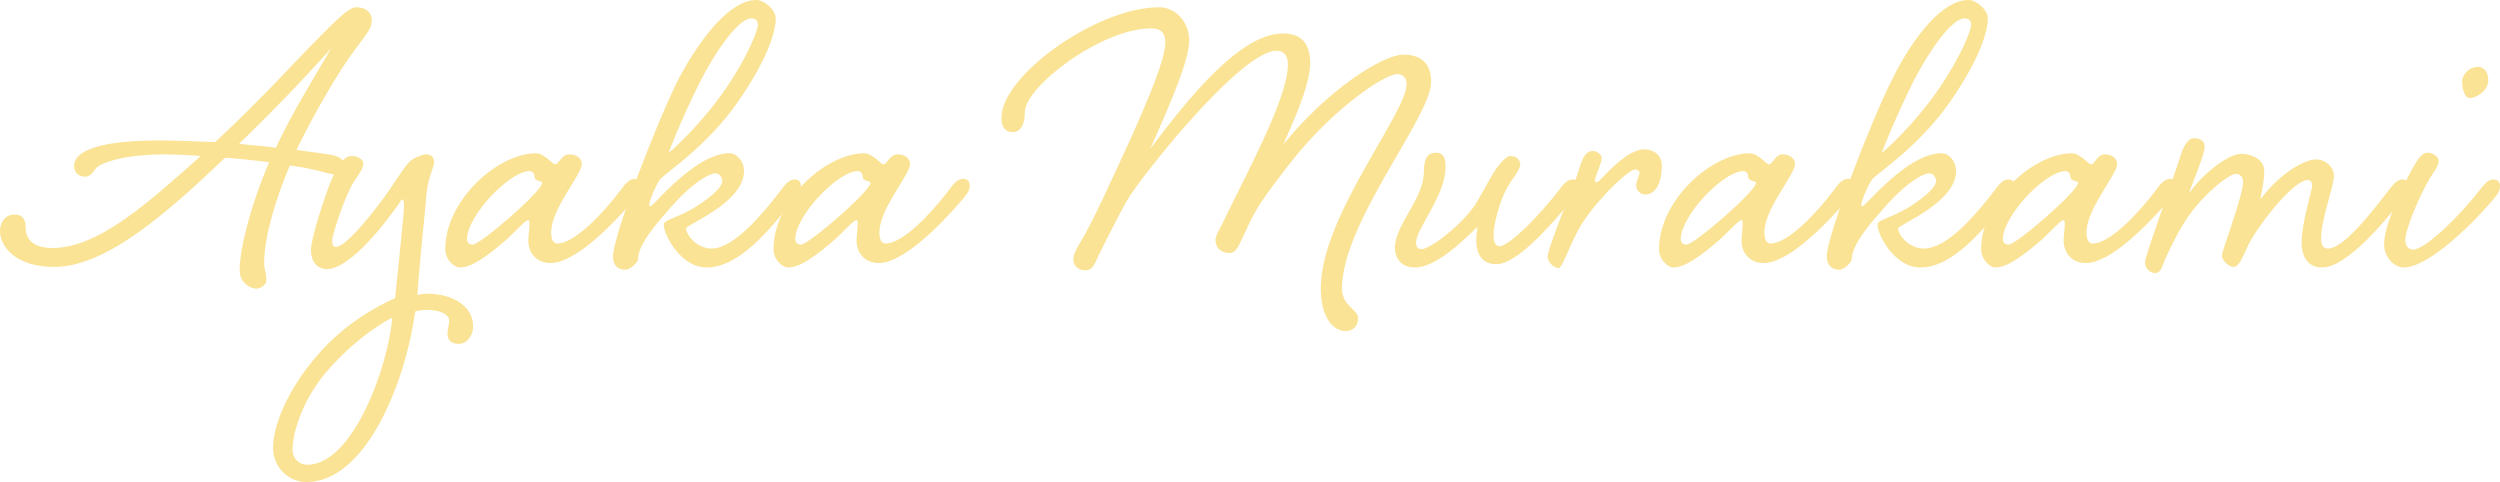 <?xml version="1.0" encoding="utf-8"?>
<!-- Generator: Adobe Illustrator 25.0.1, SVG Export Plug-In . SVG Version: 6.00 Build 0)  -->
<svg version="1.1" id="レイヤー_1" xmlns="http://www.w3.org/2000/svg" xmlns:xlink="http://www.w3.org/1999/xlink" x="0px"
	 y="0px" width="448.6px" height="86.5px" viewBox="0 0 448.6 86.5" style="enable-background:new 0 0 448.6 86.5;"
	 xml:space="preserve">
<style type="text/css">
	.st0{enable-background:new    ;}
	.st1{fill:#FAE395;}
</style>
<g class="st0">
	<path class="st1" d="M17.3,30.1c-0.5,0.6-1,1.6-2,1.6c-1.4,0-2-0.9-2-2c0-1.8,2.3-4.5,15.3-4.5c3.4,0,6.9,0.2,10,0.3
		C46.7,18,53.4,10.6,55.4,8.6c4.2-4.2,7-7.3,8.5-7.3c1.6,0,2.8,0.8,2.8,2.3c0,1.4-0.4,1.8-3,5.3c-2.9,3.8-7.4,11.6-10.5,18l5.7,0.8
		c1.5,0.2,2.8,0.7,2.8,1.8c0,0.8-0.2,1.8-1.5,1.8c-1.4,0-3.3-1-8.2-1.6c-2.6,6.2-4.6,12.9-4.6,17.5c0,1.4,0.4,1.5,0.4,3.1
		c0,0.7-0.9,1.5-1.8,1.5s-3-0.9-3-3.3c0-4,2.1-12,5.3-19.4c-2.5-0.3-5-0.6-7.9-0.8C29.9,38.3,19,47.9,9.7,47.9
		c-6.9,0-9.7-3.7-9.7-6.4c0-1.6,0.9-3,2.6-3s2,1.2,2,2.3c0,2,1.2,3.7,4.8,3.7c8.3,0,17.3-8.2,26.6-16.5c-2.4-0.2-4.8-0.3-7.3-0.3
		C20.9,27.9,17.9,29.5,17.3,30.1z M42.9,25.8c2.3,0.3,4.6,0.4,6.6,0.7c3-6.4,6.6-12.1,9.9-17.8C57,11.4,50.6,18.4,42.9,25.8z"/>
	<path class="st1" d="M55,86.5c-3.1,0-6-2.5-6-6.2c0-3.8,2.5-10.6,8.7-17.4c5.7-6.3,12.8-9.2,13.2-9.4c0.7-6.5,1.6-15.8,1.6-16.2
		s0-1.5-0.3-1.5c-0.1,0-0.3,0.1-0.3,0.3c-2.2,3.2-8.9,12.2-13.3,12.2c-1.4,0-2.8-1.1-2.8-3.4c0-2.3,2.6-10,3.7-12.7
		c1.2-2.7,2.3-4.2,3.6-4.2s2.1,0.7,2.1,1.4c0,0.7-0.6,1.6-1.7,3.2c-1.7,2.7-3.9,9.7-3.9,10.5c0,0.9,0.2,1.2,0.7,1.2
		c2.1,0,8.5-8.5,10.1-11c1.2-1.8,2.4-3.6,3-4.2c0.7-0.8,2.5-1.4,3.1-1.4s1.4,0.3,1.4,1.4s-1.3,2.7-1.5,7.3
		C76,40.8,75.3,47,74.9,52.9c0.6-0.1,1.2-0.2,1.8-0.2c4,0,8.2,1.9,8.2,5.9c0,1.5-1,3.1-2.6,3.1s-2-0.9-2-1.9c0-0.9,0.3-1.4,0.3-2.3
		c0-1-1.5-1.9-4.1-1.9c-0.6,0-1.4,0.1-2,0.3C72.8,68.5,65.7,86.5,55,86.5z M59.2,66c-4.8,5.3-6.7,11.5-6.7,14.7
		c0,1.7,1.3,2.7,2.6,2.7c8.2,0,14.5-17.4,15.3-26.4C70.1,57.1,64.8,59.8,59.2,66z"/>
	<path class="st1" d="M102.2,27.7c1.4,0,2.2,0.8,2.2,1.8c0,1.1-2.2,4-4,7.4c-1,1.9-1.5,3.6-1.5,4.8c0,1.1,0.3,2,1.1,2
		c3.1,0,8.2-5.4,11.3-9.5c0.9-1.3,1.7-2.1,2.6-2.1s1.2,0.5,1.2,1.2c0,0.8-0.3,1.3-1.3,2.5c-4.1,4.8-10.7,11.4-15,11.4
		c-2.6,0-4-1.9-4-4c0-0.9,0.2-2.1,0.2-2.9c0-0.5,0-0.8-0.2-0.8c-0.5,0-1.9,1.6-3.7,3.3c-4,3.5-6.6,5.2-8.6,5.2
		c-0.9,0-2.6-1.3-2.6-3.3c0-8.7,9.3-17.1,16.2-17.2c1.6,0,3.1,2,3.5,2C100.3,29.5,100.7,27.7,102.2,27.7z M83.8,42.9
		c0,0.5,0.3,1,1,1c1.4,0,12.5-9.6,12.5-11.1c0-0.4-1.4-0.2-1.4-1.1c0-0.5-0.3-1-0.9-1C91.3,30.8,83.8,38.8,83.8,42.9z"/>
	<path class="st1" d="M140,34.3c0.9-1.3,1.7-2.1,2.6-2.1c0.8,0,1.1,0.5,1.1,1.2c0,0.8-0.3,1.3-1.3,2.5c-3.9,4.8-9.6,12.1-15.6,12.1
		c-4.6,0-7.7-5.8-7.7-7.7c0-1,3.1-1.2,7.1-4.1c1.7-1.2,3.4-2.7,3.4-3.7c0-0.7-0.5-1.4-1.2-1.4c-1,0-4.2,1.5-8.8,7
		c-2.9,3.2-5.1,6.3-5.1,8.3c0,0.7-1.4,2-2.3,2S110,48,110,46c0-3.7,8-24.5,11.9-32.1C126,6.3,131.2,0,135.7,0c1.5,0,3.5,1.8,3.5,3.3
		c0,2.3-1.4,7.2-6.8,15c-5.4,7.7-12.2,12.2-13.9,13.8c-0.4,0.4-2,3.7-2,4.7c0,0.1,0,0.2,0.1,0.2c0.3,0,0.9-0.6,2-1.8
		c5.9-6,9.6-7.7,12.3-7.7c1.3,0,2.6,1.4,2.6,3.2c0,5.7-10.4,9.6-10.4,10.3c0,1,1.8,3.6,4.6,3.6C131.7,44.6,136.9,38.3,140,34.3z
		 M125.4,15.1c-3.2,6.5-5.4,12.1-5.4,12.3c0.7-0.5,5.7-5,10.1-11.3c4.3-6.3,5.9-10.8,5.9-11.6c0-0.9-0.5-1.2-1.2-1.2
		C132.7,3.3,128.8,8.4,125.4,15.1z"/>
</g>
<g class="st0">
	<path class="st1" d="M161.1,27.7c1.4,0,2.2,0.8,2.2,1.8c0,1.1-2.2,4-4,7.4c-1,1.9-1.5,3.6-1.5,4.8c0,1.1,0.3,2,1.1,2
		c3.1,0,8.2-5.4,11.3-9.5c0.9-1.3,1.7-2.1,2.6-2.1s1.2,0.5,1.2,1.2c0,0.8-0.3,1.3-1.3,2.5c-4.1,4.8-10.7,11.4-15,11.4
		c-2.6,0-4-1.9-4-4c0-0.9,0.2-2.1,0.2-2.9c0-0.5,0-0.8-0.2-0.8c-0.5,0-1.9,1.6-3.7,3.3c-4,3.5-6.6,5.2-8.6,5.2
		c-0.9,0-2.6-1.3-2.6-3.3c0-8.7,9.3-17.1,16.2-17.2c1.6,0,3.1,2,3.5,2C159.2,29.5,159.6,27.7,161.1,27.7z M142.7,42.9
		c0,0.5,0.3,1,1,1c1.4,0,12.5-9.6,12.5-11.1c0-0.4-1.4-0.2-1.4-1.1c0-0.5-0.3-1-0.9-1C150.2,30.8,142.7,38.8,142.7,42.9z"/>
</g>
<g class="st0">
	<path class="st1" d="M208,1.3c2.9,0,5.4,2.6,5.4,6c0,3.3-3.1,10.7-7,19.4C213.6,17.1,222.7,6,230.2,6c2.7,0,4.9,1.2,4.9,5.3
		c0,4.5-3.9,12.3-4.8,14.6c8-9.9,17.9-16.1,21.5-16.1c2.8,0,5,1.2,5,4.9c0,6.3-16,25.2-16,37.1c0,3.1,2.9,3.7,2.9,5.3
		c0,1.2-0.7,2.3-2.3,2.3c-2,0-4.4-2.2-4.4-7.7c0-12.8,15.4-31.4,15.4-36.6c0-1-0.5-1.8-1.7-1.8c-2.2,0-11.3,6-18.9,15.6
		c-5.1,6.5-6.5,8.6-8.1,12.2c-1.3,2.6-1.7,4.3-3.1,4.3c-1.1,0-2.5-0.6-2.5-2.4c0-0.7,0.9-2.1,1.8-4c3.4-7.2,11.2-21.3,11.2-27.4
		c0-1.8-0.9-2.5-2-2.5c-6,0-21.7,19.3-26.2,25.8c-1.2,1.7-4.8,9-5.7,10.8c-0.9,2-1.2,2.8-2.5,2.8s-2.1-0.9-2.1-1.9
		c0-0.8,0.4-1.8,1.3-3.2c2.3-3.8,5.7-11.4,8.7-17.9c3.7-8.2,6.5-15,6.5-17.9c0-1.9-1-2.5-2.6-2.5c-8.9,0-22.6,10.5-22.6,15
		c0,2.2-0.7,3.6-2.2,3.6c-1.4,0-2-1-2-2.5C179.6,13.6,196.8,1.3,208,1.3z"/>
	<path class="st1" d="M279.6,34.3c0.9-1.3,1.7-2.1,2.6-2.1c0.8,0,1.2,0.5,1.2,1.2c0,0.8-0.3,1.3-1.3,2.5
		c-4.1,4.8-9.9,11.5-13.6,11.5c-3,0-3.6-2.4-3.6-4.4c0-0.9,0.2-1.7,0.2-2.3c-3.1,3.1-7.7,7.3-11.2,7.3c-2.8,0-3.6-2.1-3.6-3.5
		c0-4.2,5.2-8.8,5.2-13.7c0-2,0.5-3.4,2.1-3.4s1.8,1.2,1.8,2.6c0,5-5.3,11.1-5.3,13.5c0,0.7,0.2,1.2,1,1.2c1.5,0,7.1-4.2,9.7-8.1
		c1.3-2.1,2.9-5.4,4.1-6.9c0.8-1,1.6-1.7,2.1-1.7c1.4,0,1.8,0.9,1.8,1.6c0,0.3-0.4,1.2-1,2c-0.9,1.2-2.1,3.2-2.7,5.3
		c-0.7,2.1-1.1,4-1.1,5.3s0.4,2,1.1,2C271.1,44,276.5,38.3,279.6,34.3z"/>
	<path class="st1" d="M287.4,28.4c0,1-1.2,3.2-1.2,4c0,0.2,0,0.3,0.2,0.3c0.3,0,0.6-0.3,1-0.7c3.1-3.3,5.6-5.2,7.7-5.2
		c1.6,0,3.1,1,3.1,3c0,2.6-0.9,5.1-3,5.1c-0.8,0-1.6-0.7-1.6-1.6c0-0.8,0.6-1.9,0.6-2.3c0-0.3-0.3-0.6-0.8-0.6
		c-1.2,0-6.8,5.4-9.5,9.7c-2,3.1-3.5,8-4.2,8c-0.9,0-2-1.1-2-2s1.4-4.6,2.6-7.7c1.4-3.2,2.6-6.5,3.1-8.2c0.6-2,1.2-3.1,2.4-3.1
		C286.6,27.1,287.4,27.7,287.4,28.4z"/>
	<path class="st1" d="M319.9,27.7c1.4,0,2.2,0.8,2.2,1.8c0,1.1-2.2,4-4,7.4c-1,1.9-1.5,3.6-1.5,4.8c0,1.1,0.3,2,1.1,2
		c3.1,0,8.2-5.4,11.3-9.5c0.9-1.3,1.7-2.1,2.6-2.1c0.8,0,1.2,0.5,1.2,1.2c0,0.8-0.3,1.3-1.3,2.5c-4.1,4.8-10.7,11.4-15,11.4
		c-2.6,0-4-1.9-4-4c0-0.9,0.2-2.1,0.2-2.9c0-0.5,0-0.8-0.2-0.8c-0.5,0-1.9,1.6-3.7,3.3c-4,3.5-6.6,5.2-8.6,5.2
		c-0.8,0-2.5-1.3-2.5-3.3c0-8.7,9.3-17.1,16.2-17.2c1.6,0,3.1,2,3.5,2C318.1,29.5,318.5,27.7,319.9,27.7z M301.6,42.9
		c0,0.5,0.3,1,1,1c1.4,0,12.5-9.6,12.5-11.1c0-0.4-1.4-0.2-1.4-1.1c0-0.5-0.3-1-0.9-1C309.1,30.8,301.6,38.8,301.6,42.9z"/>
	<path class="st1" d="M357.8,34.3c0.9-1.3,1.7-2.1,2.6-2.1c0.8,0,1.1,0.5,1.1,1.2c0,0.8-0.3,1.3-1.3,2.5
		c-3.9,4.8-9.6,12.1-15.6,12.1c-4.6,0-7.7-5.8-7.7-7.7c0-1,3.1-1.2,7.1-4.1c1.7-1.2,3.4-2.7,3.4-3.7c0-0.7-0.5-1.4-1.2-1.4
		c-1,0-4.2,1.5-8.8,7c-2.9,3.2-5.1,6.3-5.1,8.3c0,0.7-1.4,2-2.3,2c-0.8,0-2.2-0.4-2.2-2.4c0-3.7,8-24.5,11.9-32.1
		c3.8-7.6,9-13.9,13.5-13.9c1.5,0,3.5,1.8,3.5,3.3c0,2.3-1.4,7.2-6.8,15c-5.4,7.7-12.2,12.2-13.9,13.8c-0.4,0.4-2,3.7-2,4.7
		c0,0.1,0,0.2,0.1,0.2c0.3,0,0.8-0.6,2-1.8c5.9-6,9.6-7.7,12.3-7.7c1.3,0,2.6,1.4,2.6,3.2c0,5.7-10.4,9.6-10.4,10.3
		c0,1,1.8,3.6,4.6,3.6C349.5,44.6,354.7,38.3,357.8,34.3z M343.1,15.1c-3.2,6.5-5.4,12.1-5.4,12.3c0.7-0.5,5.7-5,10.1-11.3
		c4.3-6.3,5.9-10.8,5.9-11.6c0-0.9-0.5-1.2-1.2-1.2C350.4,3.3,346.5,8.4,343.1,15.1z"/>
	<path class="st1" d="M377.7,27.7c1.4,0,2.2,0.8,2.2,1.8c0,1.1-2.2,4-4,7.4c-1,1.9-1.5,3.6-1.5,4.8c0,1.1,0.3,2,1.1,2
		c3.1,0,8.2-5.4,11.3-9.5c0.9-1.3,1.7-2.1,2.6-2.1c0.8,0,1.2,0.5,1.2,1.2c0,0.8-0.3,1.3-1.3,2.5c-4.1,4.8-10.7,11.4-15,11.4
		c-2.6,0-4-1.9-4-4c0-0.9,0.2-2.1,0.2-2.9c0-0.5,0-0.8-0.2-0.8c-0.5,0-1.9,1.6-3.7,3.3c-4,3.5-6.6,5.2-8.6,5.2
		c-0.8,0-2.5-1.3-2.5-3.3c0-8.7,9.3-17.1,16.2-17.2c1.6,0,3.1,2,3.5,2C375.9,29.5,376.3,27.7,377.7,27.7z M359.4,42.9
		c0,0.5,0.3,1,1,1c1.4,0,12.5-9.6,12.5-11.1c0-0.4-1.4-0.2-1.4-1.1c0-0.5-0.3-1-0.9-1C366.9,30.8,359.4,38.8,359.4,42.9z"/>
	<path class="st1" d="M428.5,34.3c1-1.3,1.7-2.1,2.6-2.1c0.8,0,1.2,0.5,1.2,1.2c0,0.8-0.3,1.3-1.4,2.5c-2.6,3.4-9.7,12.1-14.2,12.1
		c-2.3,0-3.7-1.6-3.7-4.5c0-3.5,1.9-9.5,1.9-10.1s-0.2-1.1-0.8-1.1c-2.7,0-9.7,9.1-11,12.4c-0.9,2-1.5,3.2-2.3,3.2s-2.1-1.1-2.1-2
		c0-1,3.8-10.7,3.8-13.3c0-0.7-0.4-1.4-1.4-1.4s-5.4,3.3-8.4,7.6c-1.5,2.1-3,5.1-3.9,7.1c-0.8,1.6-0.9,3.1-2.1,3.1
		c-0.8,0-1.8-0.8-1.8-1.9c0-1.2,3.8-11.3,6.5-19.5c0.6-1.9,1.5-2.8,2.2-2.8c1,0,2,0.3,2,1.6c0,1.4-2.5,7.1-2.8,8.3
		c2.6-3.7,7.1-7.1,9.4-7.1c1.5,0,4.1,0.8,4.1,3.1c0,2-0.6,4.3-0.7,5.1c2.8-3.9,7.4-7.2,10.1-7.2c1.4,0,3.1,1.2,3.1,3
		s-2.3,7.8-2.3,11.1c0,1.2,0.3,1.9,1.3,1.9C420.6,44.5,425.4,38.3,428.5,34.3z"/>
	<path class="st1" d="M444.8,34.3c1-1.3,1.7-2.1,2.6-2.1c0.8,0,1.2,0.5,1.2,1.2c0,0.8-0.3,1.3-1.3,2.5c-4.1,4.8-11.7,12.1-16,12.1
		c-1.4,0-3.5-1.5-3.5-4.3c0-3.7,4.3-12.1,5-13.3c0.9-1.6,1.7-3,2.8-3c0.8,0,2,0.6,2,1.5s-0.8,1.8-1.6,3.1c-1.9,3.2-4.4,9.2-4.4,11.1
		c0,0.8,0.4,1.7,1.5,1.7C435.6,44.5,441.7,38.3,444.8,34.3z M446.5,14.4c0,2-2.3,3.2-3.3,3.2s-1.4-1.8-1.4-3s1.2-2.6,2.9-2.6
		C445.5,12,446.5,12.7,446.5,14.4z"/>
</g>
</svg>
